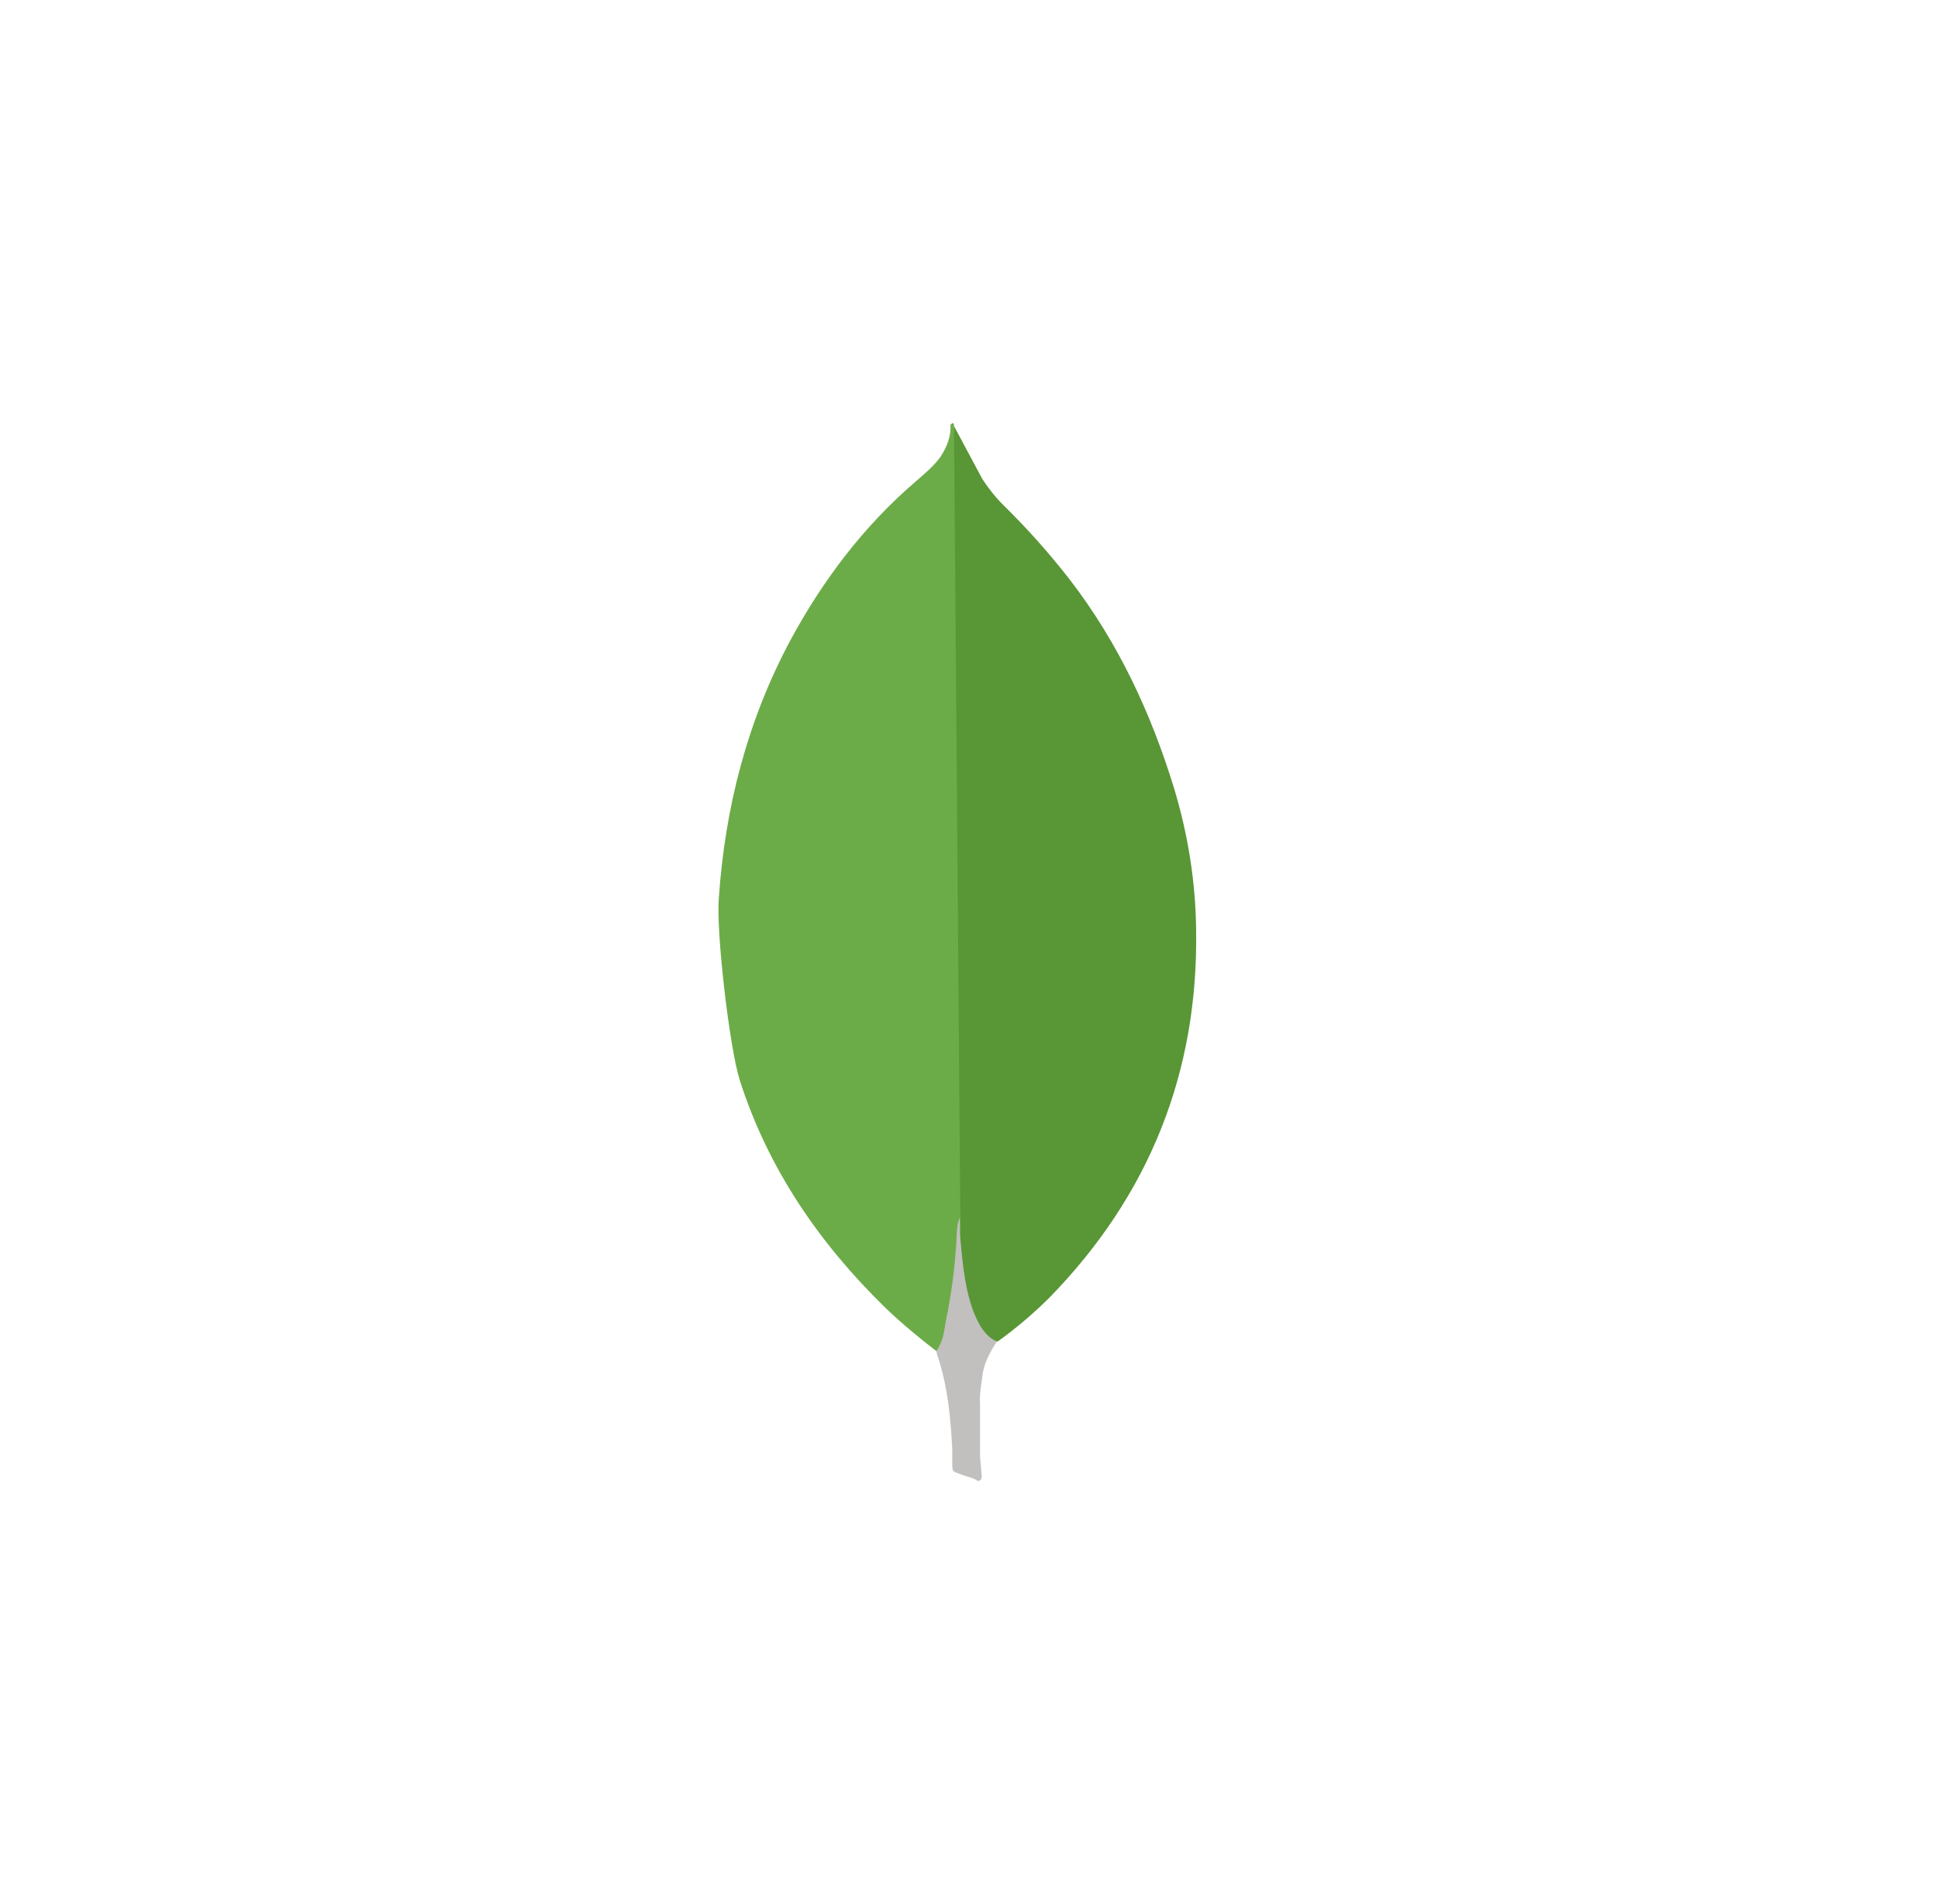 <svg width="57" height="56" viewBox="0 0 57 56" fill="none" xmlns="http://www.w3.org/2000/svg">
<path d="M28.058 12.529L28.893 14.089C29.081 14.377 29.284 14.631 29.524 14.868C30.226 15.558 30.881 16.294 31.483 17.071C32.898 18.918 33.852 20.97 34.533 23.188C34.942 24.543 35.164 25.933 35.18 27.339C35.249 31.542 33.8 35.15 30.879 38.15C30.404 38.625 29.89 39.061 29.344 39.454C29.055 39.454 28.918 39.233 28.799 39.03C28.581 38.654 28.437 38.24 28.372 37.81C28.27 37.302 28.202 36.793 28.235 36.268V36.031C28.212 35.981 27.957 12.649 28.058 12.529Z" fill="#599636"/>
<path d="M28.058 12.478C28.024 12.41 27.99 12.461 27.956 12.494C27.973 12.835 27.853 13.138 27.666 13.428C27.461 13.715 27.189 13.936 26.917 14.173C25.401 15.478 24.209 17.054 23.254 18.816C21.983 21.188 21.328 23.73 21.142 26.407C21.057 27.372 21.449 30.779 21.755 31.762C22.59 34.371 24.09 36.557 26.032 38.455C26.509 38.912 27.019 39.336 27.547 39.743C27.701 39.743 27.717 39.607 27.753 39.506C27.82 39.289 27.871 39.068 27.906 38.845L28.248 36.303L28.058 12.478Z" fill="#6CAC48"/>
<path d="M28.893 40.486C28.928 40.098 29.115 39.775 29.32 39.453C29.114 39.368 28.962 39.2 28.843 39.013C28.74 38.835 28.655 38.648 28.588 38.454C28.35 37.742 28.299 36.995 28.231 36.268V35.828C28.145 35.896 28.128 36.471 28.128 36.557C28.078 37.326 27.976 38.09 27.821 38.844C27.77 39.15 27.736 39.454 27.547 39.725C27.547 39.759 27.547 39.793 27.564 39.844C27.871 40.742 27.955 41.657 28.007 42.589V42.929C28.007 43.336 27.99 43.25 28.329 43.386C28.466 43.437 28.619 43.455 28.756 43.556C28.858 43.556 28.875 43.471 28.875 43.403L28.824 42.844V41.285C28.807 41.012 28.858 40.742 28.892 40.487L28.893 40.486Z" fill="#C2BFBF"/>
</svg>
